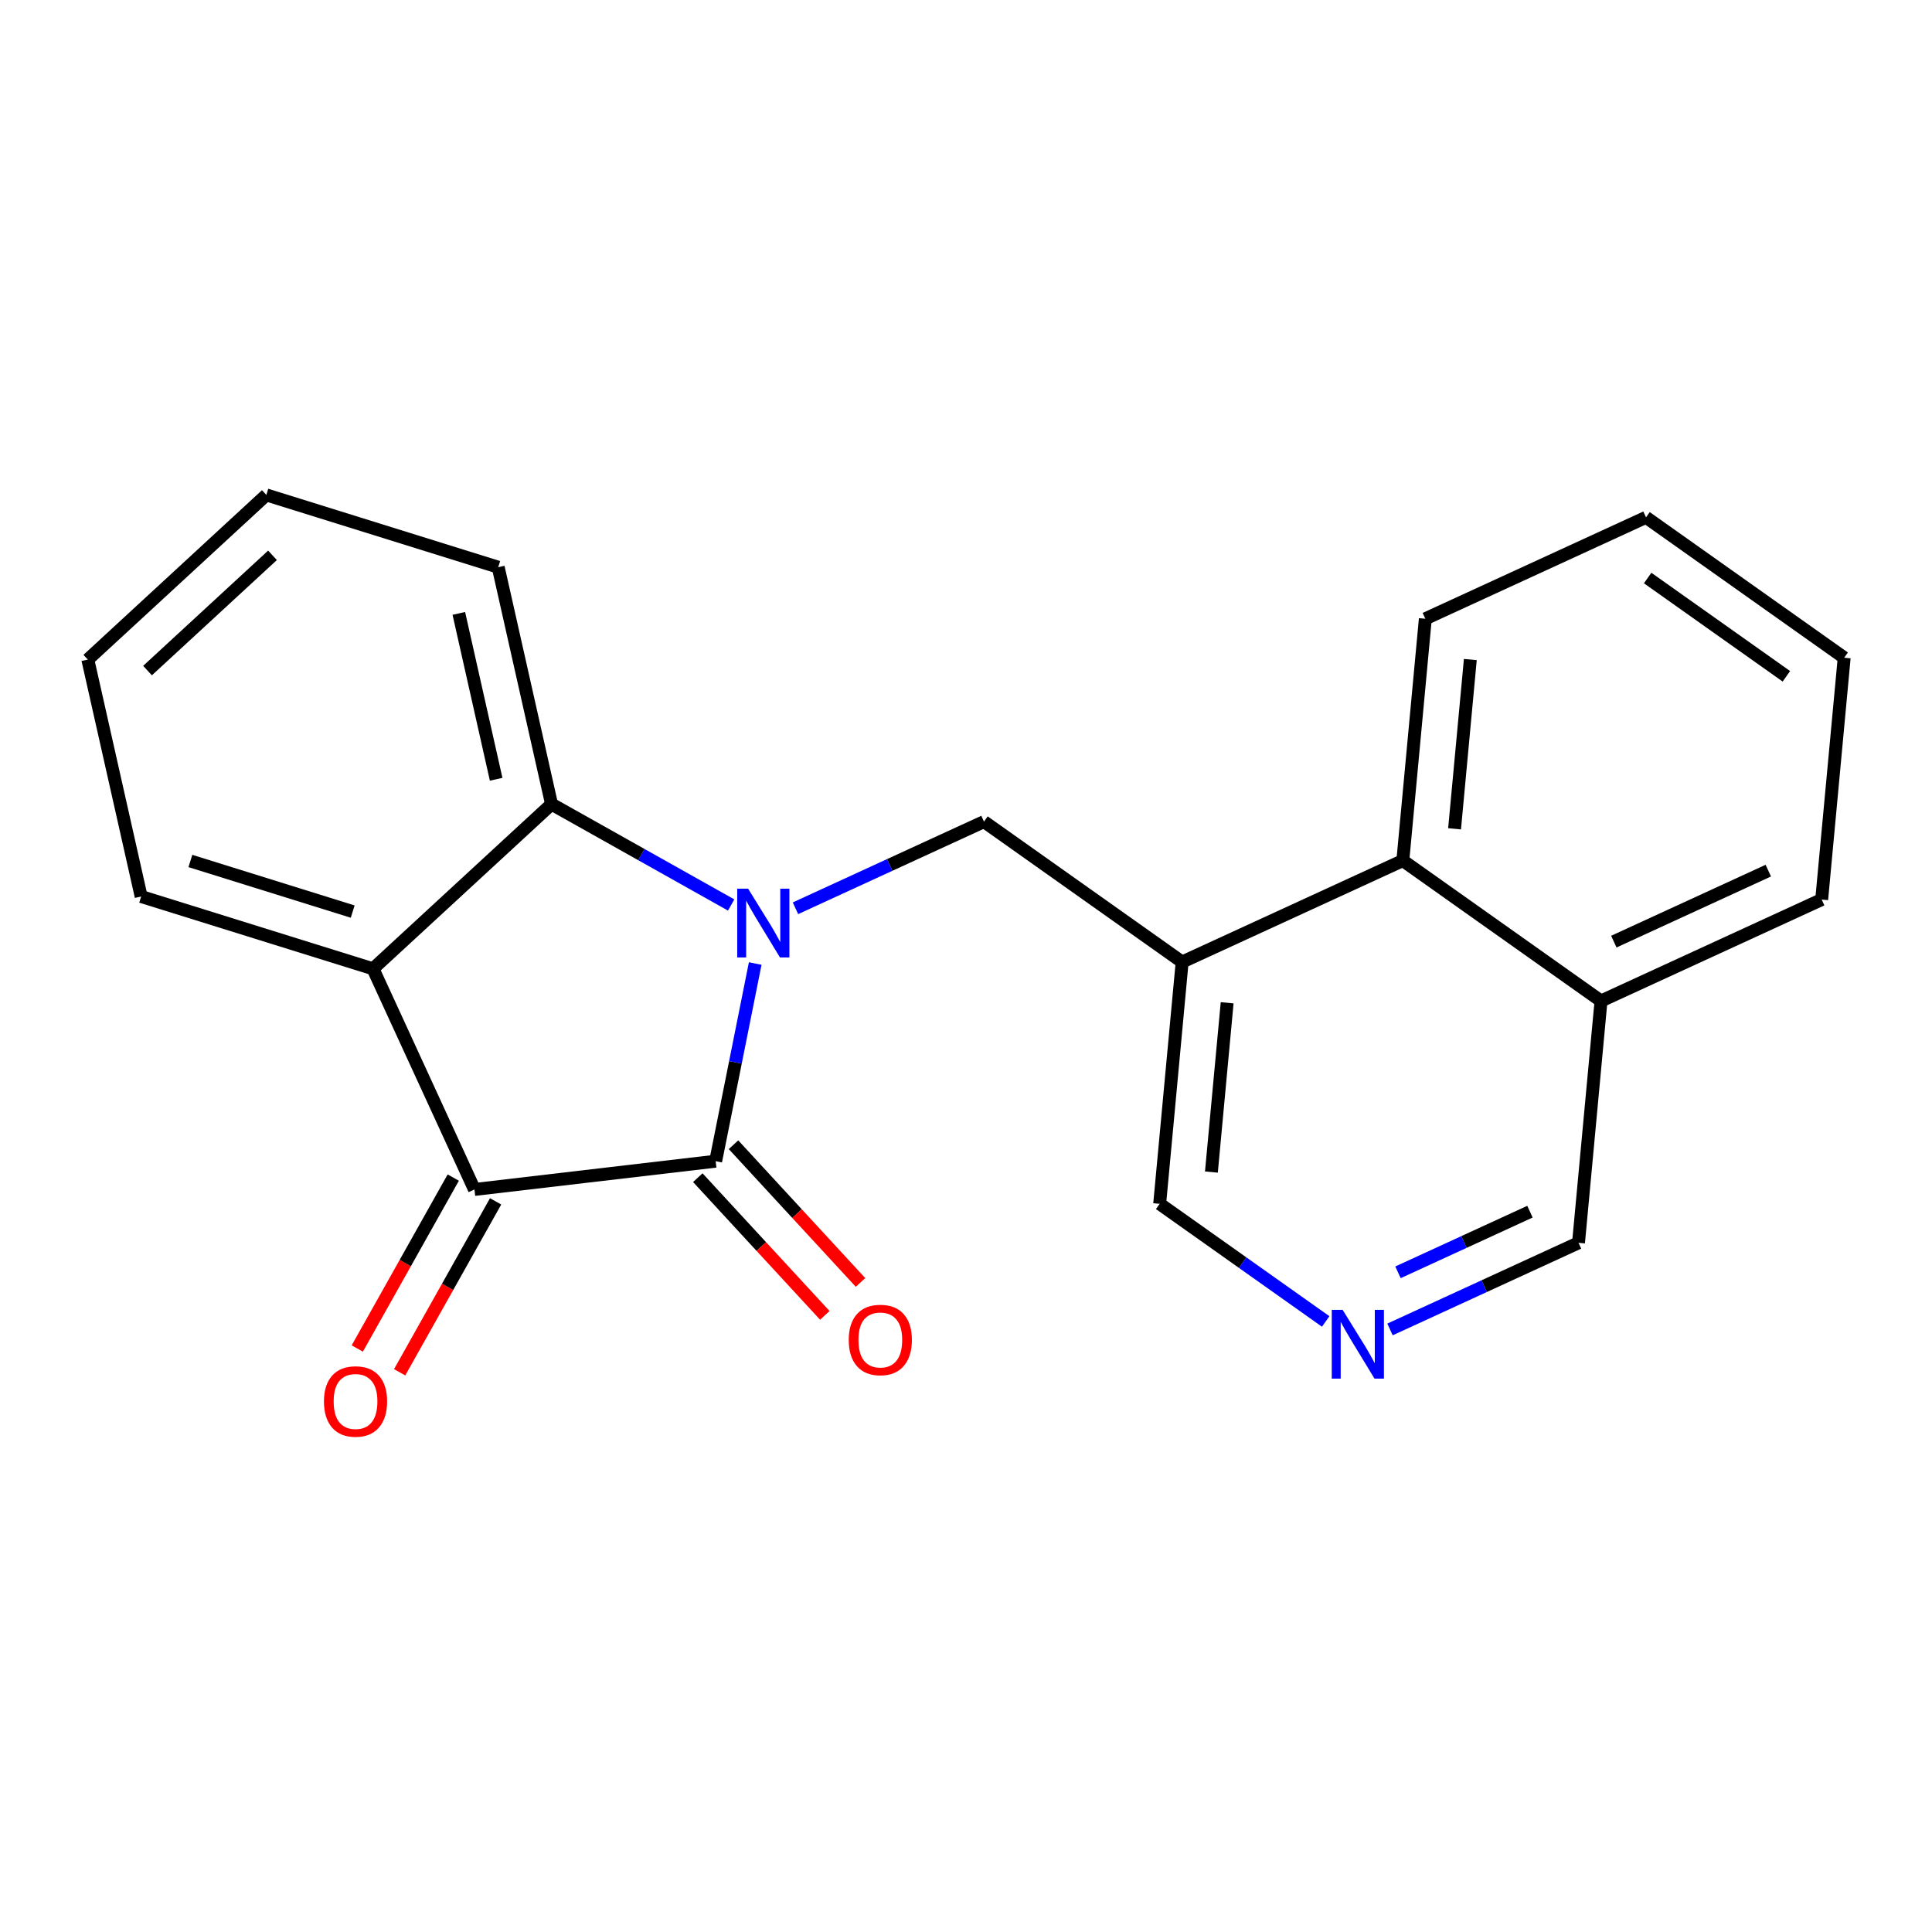 <?xml version='1.0' encoding='iso-8859-1'?>
<svg version='1.1' baseProfile='full'
              xmlns='http://www.w3.org/2000/svg'
                      xmlns:rdkit='http://www.rdkit.org/xml'
                      xmlns:xlink='http://www.w3.org/1999/xlink'
                  xml:space='preserve'
width='300px' height='300px' viewBox='0 0 300 300'>
<!-- END OF HEADER -->
<rect style='opacity:1.0;fill:#FFFFFF;stroke:none' width='300' height='300' x='0' y='0'> </rect>
<rect style='opacity:1.0;fill:#FFFFFF;stroke:none' width='300' height='300' x='0' y='0'> </rect>
<path class='bond-0 atom-0 atom-1' d='M 62.057,213.087 L 69.508,199.817' style='fill:none;fill-rule:evenodd;stroke:#FF0000;stroke-width:2.0px;stroke-linecap:butt;stroke-linejoin:miter;stroke-opacity:1' />
<path class='bond-0 atom-0 atom-1' d='M 69.508,199.817 L 76.959,186.547' style='fill:none;fill-rule:evenodd;stroke:#000000;stroke-width:2.0px;stroke-linecap:butt;stroke-linejoin:miter;stroke-opacity:1' />
<path class='bond-0 atom-0 atom-1' d='M 55.48,209.394 L 62.931,196.124' style='fill:none;fill-rule:evenodd;stroke:#FF0000;stroke-width:2.0px;stroke-linecap:butt;stroke-linejoin:miter;stroke-opacity:1' />
<path class='bond-0 atom-0 atom-1' d='M 62.931,196.124 L 70.383,182.854' style='fill:none;fill-rule:evenodd;stroke:#000000;stroke-width:2.0px;stroke-linecap:butt;stroke-linejoin:miter;stroke-opacity:1' />
<path class='bond-1 atom-1 atom-2' d='M 73.671,184.7 L 111.127,180.31' style='fill:none;fill-rule:evenodd;stroke:#000000;stroke-width:2.0px;stroke-linecap:butt;stroke-linejoin:miter;stroke-opacity:1' />
<path class='bond-21 atom-21 atom-1' d='M 57.921,150.434 L 73.671,184.7' style='fill:none;fill-rule:evenodd;stroke:#000000;stroke-width:2.0px;stroke-linecap:butt;stroke-linejoin:miter;stroke-opacity:1' />
<path class='bond-2 atom-2 atom-3' d='M 108.355,182.867 L 118.216,193.559' style='fill:none;fill-rule:evenodd;stroke:#000000;stroke-width:2.0px;stroke-linecap:butt;stroke-linejoin:miter;stroke-opacity:1' />
<path class='bond-2 atom-2 atom-3' d='M 118.216,193.559 L 128.077,204.251' style='fill:none;fill-rule:evenodd;stroke:#FF0000;stroke-width:2.0px;stroke-linecap:butt;stroke-linejoin:miter;stroke-opacity:1' />
<path class='bond-2 atom-2 atom-3' d='M 113.899,177.753 L 123.76,188.445' style='fill:none;fill-rule:evenodd;stroke:#000000;stroke-width:2.0px;stroke-linecap:butt;stroke-linejoin:miter;stroke-opacity:1' />
<path class='bond-2 atom-2 atom-3' d='M 123.76,188.445 L 133.622,199.137' style='fill:none;fill-rule:evenodd;stroke:#FF0000;stroke-width:2.0px;stroke-linecap:butt;stroke-linejoin:miter;stroke-opacity:1' />
<path class='bond-3 atom-2 atom-4' d='M 111.127,180.31 L 114.198,164.962' style='fill:none;fill-rule:evenodd;stroke:#000000;stroke-width:2.0px;stroke-linecap:butt;stroke-linejoin:miter;stroke-opacity:1' />
<path class='bond-3 atom-2 atom-4' d='M 114.198,164.962 L 117.269,149.614' style='fill:none;fill-rule:evenodd;stroke:#0000FF;stroke-width:2.0px;stroke-linecap:butt;stroke-linejoin:miter;stroke-opacity:1' />
<path class='bond-4 atom-4 atom-5' d='M 123.519,141.036 L 138.156,134.308' style='fill:none;fill-rule:evenodd;stroke:#0000FF;stroke-width:2.0px;stroke-linecap:butt;stroke-linejoin:miter;stroke-opacity:1' />
<path class='bond-4 atom-4 atom-5' d='M 138.156,134.308 L 152.792,127.581' style='fill:none;fill-rule:evenodd;stroke:#000000;stroke-width:2.0px;stroke-linecap:butt;stroke-linejoin:miter;stroke-opacity:1' />
<path class='bond-15 atom-4 atom-16' d='M 113.533,140.527 L 99.588,132.697' style='fill:none;fill-rule:evenodd;stroke:#0000FF;stroke-width:2.0px;stroke-linecap:butt;stroke-linejoin:miter;stroke-opacity:1' />
<path class='bond-15 atom-4 atom-16' d='M 99.588,132.697 L 85.643,124.866' style='fill:none;fill-rule:evenodd;stroke:#000000;stroke-width:2.0px;stroke-linecap:butt;stroke-linejoin:miter;stroke-opacity:1' />
<path class='bond-5 atom-5 atom-6' d='M 152.792,127.581 L 183.565,149.381' style='fill:none;fill-rule:evenodd;stroke:#000000;stroke-width:2.0px;stroke-linecap:butt;stroke-linejoin:miter;stroke-opacity:1' />
<path class='bond-6 atom-6 atom-7' d='M 183.565,149.381 L 180.072,186.931' style='fill:none;fill-rule:evenodd;stroke:#000000;stroke-width:2.0px;stroke-linecap:butt;stroke-linejoin:miter;stroke-opacity:1' />
<path class='bond-6 atom-6 atom-7' d='M 190.551,155.712 L 188.106,181.998' style='fill:none;fill-rule:evenodd;stroke:#000000;stroke-width:2.0px;stroke-linecap:butt;stroke-linejoin:miter;stroke-opacity:1' />
<path class='bond-22 atom-15 atom-6' d='M 217.831,133.631 L 183.565,149.381' style='fill:none;fill-rule:evenodd;stroke:#000000;stroke-width:2.0px;stroke-linecap:butt;stroke-linejoin:miter;stroke-opacity:1' />
<path class='bond-7 atom-7 atom-8' d='M 180.072,186.931 L 192.962,196.063' style='fill:none;fill-rule:evenodd;stroke:#000000;stroke-width:2.0px;stroke-linecap:butt;stroke-linejoin:miter;stroke-opacity:1' />
<path class='bond-7 atom-7 atom-8' d='M 192.962,196.063 L 205.852,205.195' style='fill:none;fill-rule:evenodd;stroke:#0000FF;stroke-width:2.0px;stroke-linecap:butt;stroke-linejoin:miter;stroke-opacity:1' />
<path class='bond-8 atom-8 atom-9' d='M 215.838,206.437 L 230.474,199.709' style='fill:none;fill-rule:evenodd;stroke:#0000FF;stroke-width:2.0px;stroke-linecap:butt;stroke-linejoin:miter;stroke-opacity:1' />
<path class='bond-8 atom-8 atom-9' d='M 230.474,199.709 L 245.111,192.982' style='fill:none;fill-rule:evenodd;stroke:#000000;stroke-width:2.0px;stroke-linecap:butt;stroke-linejoin:miter;stroke-opacity:1' />
<path class='bond-8 atom-8 atom-9' d='M 217.079,197.565 L 227.325,192.856' style='fill:none;fill-rule:evenodd;stroke:#0000FF;stroke-width:2.0px;stroke-linecap:butt;stroke-linejoin:miter;stroke-opacity:1' />
<path class='bond-8 atom-8 atom-9' d='M 227.325,192.856 L 237.57,188.147' style='fill:none;fill-rule:evenodd;stroke:#000000;stroke-width:2.0px;stroke-linecap:butt;stroke-linejoin:miter;stroke-opacity:1' />
<path class='bond-9 atom-9 atom-10' d='M 245.111,192.982 L 248.604,155.432' style='fill:none;fill-rule:evenodd;stroke:#000000;stroke-width:2.0px;stroke-linecap:butt;stroke-linejoin:miter;stroke-opacity:1' />
<path class='bond-10 atom-10 atom-11' d='M 248.604,155.432 L 282.87,139.682' style='fill:none;fill-rule:evenodd;stroke:#000000;stroke-width:2.0px;stroke-linecap:butt;stroke-linejoin:miter;stroke-opacity:1' />
<path class='bond-10 atom-10 atom-11' d='M 250.594,146.216 L 274.58,135.191' style='fill:none;fill-rule:evenodd;stroke:#000000;stroke-width:2.0px;stroke-linecap:butt;stroke-linejoin:miter;stroke-opacity:1' />
<path class='bond-24 atom-15 atom-10' d='M 217.831,133.631 L 248.604,155.432' style='fill:none;fill-rule:evenodd;stroke:#000000;stroke-width:2.0px;stroke-linecap:butt;stroke-linejoin:miter;stroke-opacity:1' />
<path class='bond-11 atom-11 atom-12' d='M 282.87,139.682 L 286.364,102.131' style='fill:none;fill-rule:evenodd;stroke:#000000;stroke-width:2.0px;stroke-linecap:butt;stroke-linejoin:miter;stroke-opacity:1' />
<path class='bond-12 atom-12 atom-13' d='M 286.364,102.131 L 255.591,80.331' style='fill:none;fill-rule:evenodd;stroke:#000000;stroke-width:2.0px;stroke-linecap:butt;stroke-linejoin:miter;stroke-opacity:1' />
<path class='bond-12 atom-12 atom-13' d='M 277.388,105.016 L 255.847,89.756' style='fill:none;fill-rule:evenodd;stroke:#000000;stroke-width:2.0px;stroke-linecap:butt;stroke-linejoin:miter;stroke-opacity:1' />
<path class='bond-13 atom-13 atom-14' d='M 255.591,80.331 L 221.325,96.081' style='fill:none;fill-rule:evenodd;stroke:#000000;stroke-width:2.0px;stroke-linecap:butt;stroke-linejoin:miter;stroke-opacity:1' />
<path class='bond-14 atom-14 atom-15' d='M 221.325,96.081 L 217.831,133.631' style='fill:none;fill-rule:evenodd;stroke:#000000;stroke-width:2.0px;stroke-linecap:butt;stroke-linejoin:miter;stroke-opacity:1' />
<path class='bond-14 atom-14 atom-15' d='M 228.311,102.412 L 225.865,128.697' style='fill:none;fill-rule:evenodd;stroke:#000000;stroke-width:2.0px;stroke-linecap:butt;stroke-linejoin:miter;stroke-opacity:1' />
<path class='bond-16 atom-16 atom-17' d='M 85.643,124.866 L 77.362,88.074' style='fill:none;fill-rule:evenodd;stroke:#000000;stroke-width:2.0px;stroke-linecap:butt;stroke-linejoin:miter;stroke-opacity:1' />
<path class='bond-16 atom-16 atom-17' d='M 77.043,121.004 L 71.246,95.249' style='fill:none;fill-rule:evenodd;stroke:#000000;stroke-width:2.0px;stroke-linecap:butt;stroke-linejoin:miter;stroke-opacity:1' />
<path class='bond-23 atom-21 atom-16' d='M 57.921,150.434 L 85.643,124.866' style='fill:none;fill-rule:evenodd;stroke:#000000;stroke-width:2.0px;stroke-linecap:butt;stroke-linejoin:miter;stroke-opacity:1' />
<path class='bond-17 atom-17 atom-18' d='M 77.362,88.074 L 41.358,76.85' style='fill:none;fill-rule:evenodd;stroke:#000000;stroke-width:2.0px;stroke-linecap:butt;stroke-linejoin:miter;stroke-opacity:1' />
<path class='bond-18 atom-18 atom-19' d='M 41.358,76.85 L 13.636,102.418' style='fill:none;fill-rule:evenodd;stroke:#000000;stroke-width:2.0px;stroke-linecap:butt;stroke-linejoin:miter;stroke-opacity:1' />
<path class='bond-18 atom-18 atom-19' d='M 42.314,86.23 L 22.908,104.127' style='fill:none;fill-rule:evenodd;stroke:#000000;stroke-width:2.0px;stroke-linecap:butt;stroke-linejoin:miter;stroke-opacity:1' />
<path class='bond-19 atom-19 atom-20' d='M 13.636,102.418 L 21.918,139.21' style='fill:none;fill-rule:evenodd;stroke:#000000;stroke-width:2.0px;stroke-linecap:butt;stroke-linejoin:miter;stroke-opacity:1' />
<path class='bond-20 atom-20 atom-21' d='M 21.918,139.21 L 57.921,150.434' style='fill:none;fill-rule:evenodd;stroke:#000000;stroke-width:2.0px;stroke-linecap:butt;stroke-linejoin:miter;stroke-opacity:1' />
<path class='bond-20 atom-20 atom-21' d='M 29.563,133.693 L 54.766,141.55' style='fill:none;fill-rule:evenodd;stroke:#000000;stroke-width:2.0px;stroke-linecap:butt;stroke-linejoin:miter;stroke-opacity:1' />
<path  class='atom-0' d='M 50.304 217.613
Q 50.304 215.049, 51.571 213.616
Q 52.838 212.183, 55.207 212.183
Q 57.575 212.183, 58.842 213.616
Q 60.109 215.049, 60.109 217.613
Q 60.109 220.208, 58.827 221.686
Q 57.545 223.15, 55.207 223.15
Q 52.853 223.15, 51.571 221.686
Q 50.304 220.223, 50.304 217.613
M 55.207 221.943
Q 56.836 221.943, 57.711 220.857
Q 58.601 219.756, 58.601 217.613
Q 58.601 215.517, 57.711 214.461
Q 56.836 213.39, 55.207 213.39
Q 53.578 213.39, 52.688 214.446
Q 51.813 215.502, 51.813 217.613
Q 51.813 219.771, 52.688 220.857
Q 53.578 221.943, 55.207 221.943
' fill='#FF0000'/>
<path  class='atom-3' d='M 131.792 208.062
Q 131.792 205.498, 133.059 204.065
Q 134.327 202.632, 136.695 202.632
Q 139.063 202.632, 140.33 204.065
Q 141.598 205.498, 141.598 208.062
Q 141.598 210.657, 140.315 212.135
Q 139.033 213.598, 136.695 213.598
Q 134.342 213.598, 133.059 212.135
Q 131.792 210.672, 131.792 208.062
M 136.695 212.392
Q 138.324 212.392, 139.199 211.306
Q 140.089 210.204, 140.089 208.062
Q 140.089 205.965, 139.199 204.91
Q 138.324 203.838, 136.695 203.838
Q 135.066 203.838, 134.176 204.894
Q 133.301 205.95, 133.301 208.062
Q 133.301 210.219, 134.176 211.306
Q 135.066 212.392, 136.695 212.392
' fill='#FF0000'/>
<path  class='atom-4' d='M 116.165 137.991
L 119.665 143.647
Q 120.012 144.206, 120.57 145.216
Q 121.128 146.227, 121.159 146.287
L 121.159 137.991
L 122.577 137.991
L 122.577 148.671
L 121.113 148.671
L 117.357 142.486
Q 116.92 141.762, 116.452 140.932
Q 116 140.102, 115.864 139.846
L 115.864 148.671
L 114.476 148.671
L 114.476 137.991
L 116.165 137.991
' fill='#0000FF'/>
<path  class='atom-8' d='M 208.484 203.392
L 211.984 209.049
Q 212.331 209.607, 212.889 210.617
Q 213.447 211.628, 213.477 211.688
L 213.477 203.392
L 214.895 203.392
L 214.895 214.072
L 213.432 214.072
L 209.676 207.887
Q 209.238 207.163, 208.771 206.333
Q 208.318 205.504, 208.182 205.247
L 208.182 214.072
L 206.795 214.072
L 206.795 203.392
L 208.484 203.392
' fill='#0000FF'/>
</svg>
